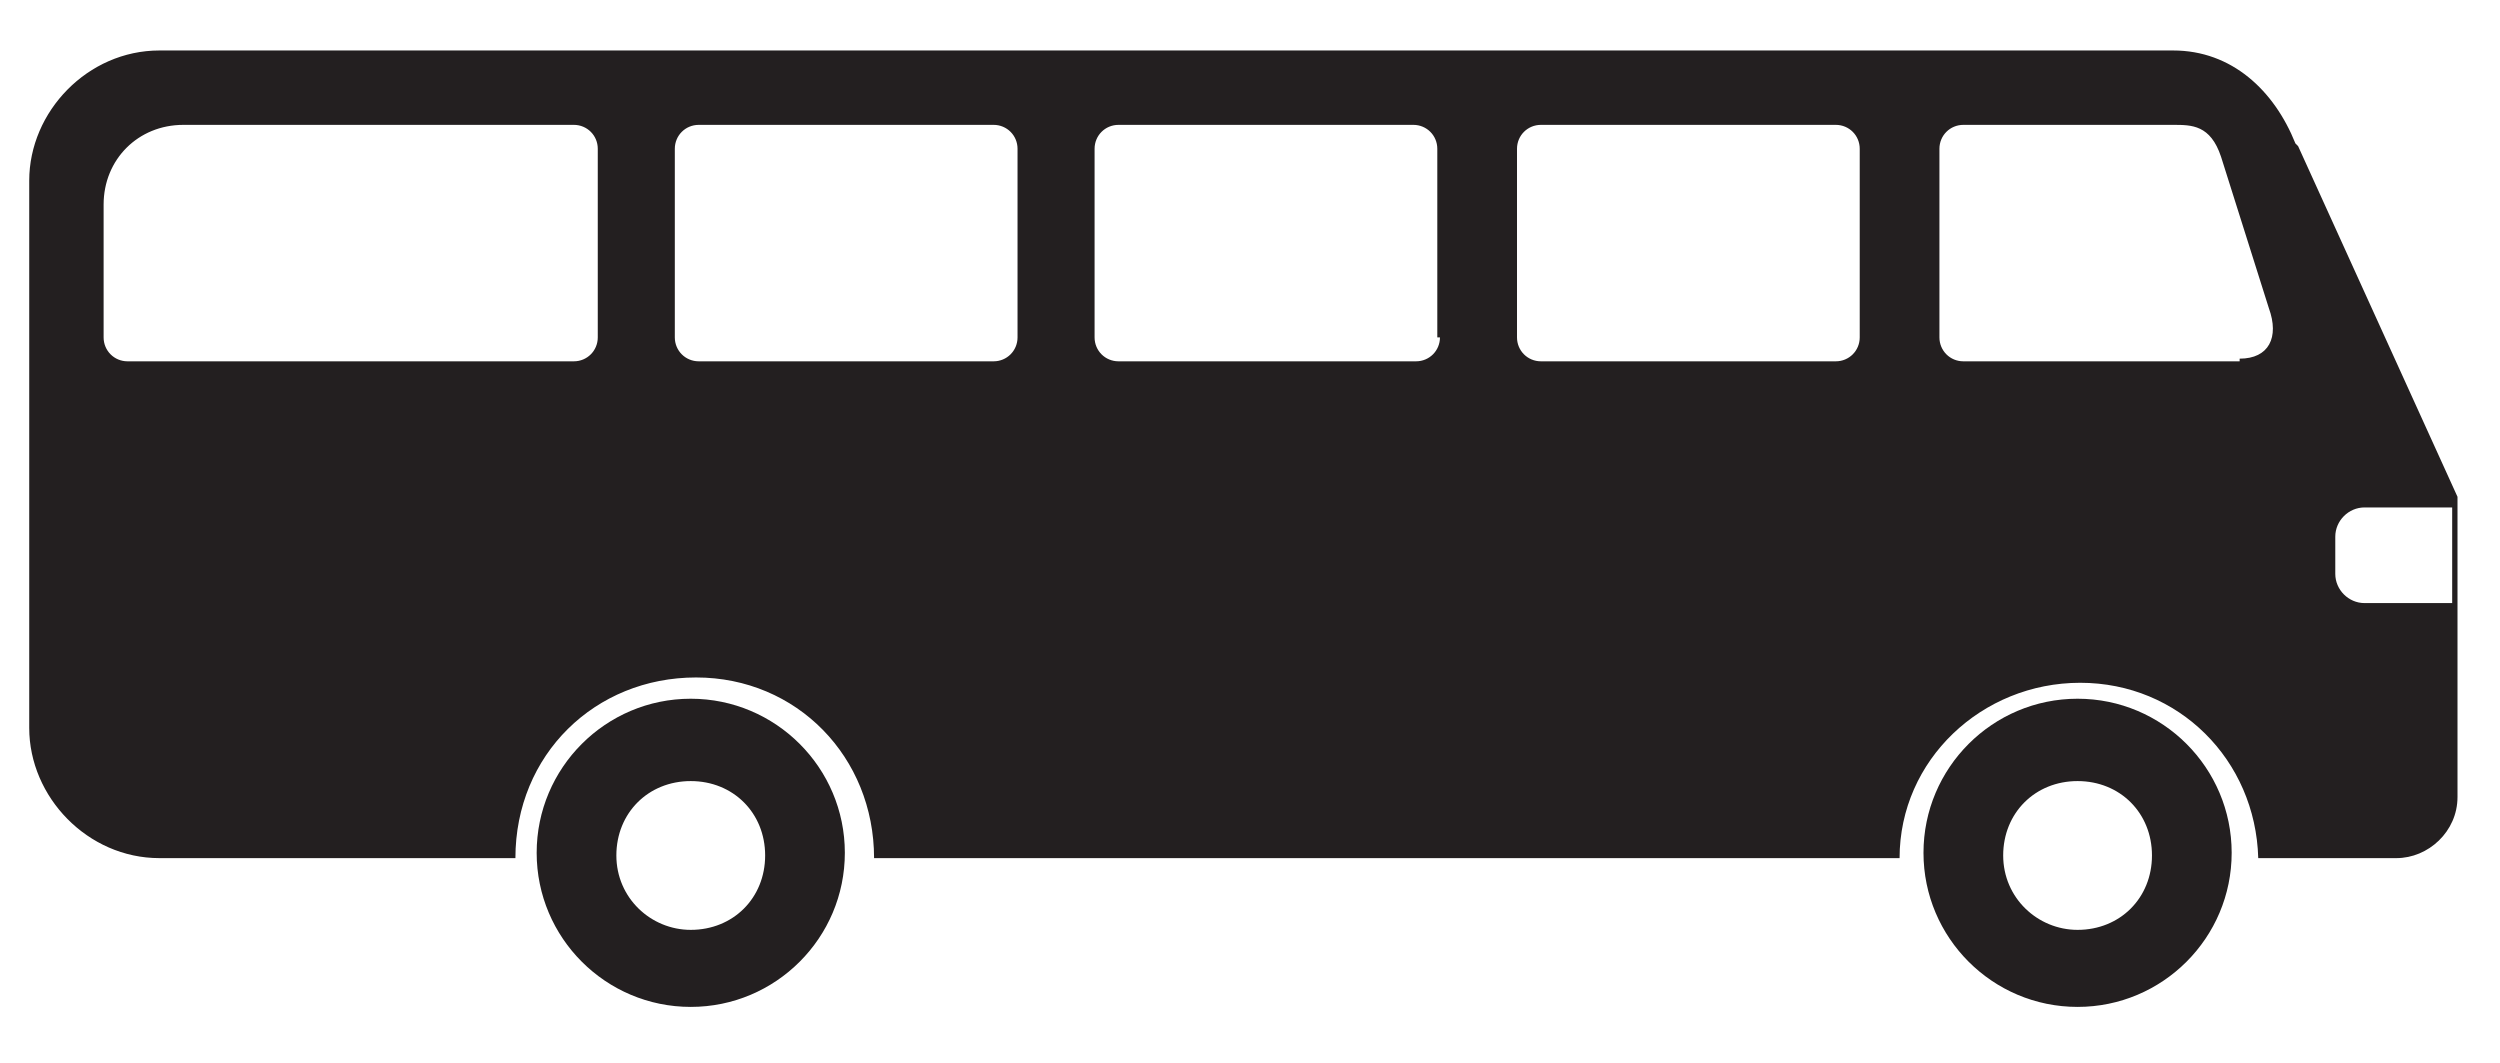 <?xml version="1.0" encoding="UTF-8"?>
<svg xmlns="http://www.w3.org/2000/svg" version="1.1" viewBox="0 0 94.1 40">
  <defs>
    <style>
      .cls-1 {
        fill: #231f20;
      }
    </style>
  </defs>
  <!-- Generator: Adobe Illustrator 28.6.0, SVG Export Plug-In . SVG Version: 1.2.0 Build 709)  -->
  <g>
    <g id="Layer_1">
      <g id="Layer_1-2" data-name="Layer_1">
        <path class="cls-1" d="M78.2,35c-1.5,0-2.8-1.2-2.8-2.8s1.2-2.8,2.8-2.8,2.8,1.2,2.8,2.8-1.2,2.8-2.8,2.8M78.2,26.3c-3.2,0-5.8,2.6-5.8,5.8s2.6,5.8,5.8,5.8,5.8-2.6,5.8-5.8-2.6-5.8-5.8-5.8"/>
        <path class="cls-1" d="M92.3,22.7h-3.3c-.6,0-1.1-.5-1.1-1.1v-1.4c0-.6.5-1.1,1.1-1.1h3.3M84.3,13.6h-10.4c-.5,0-.9-.4-.9-.9v-7.1c0-.5.4-.9.9-.9h7.9c.7,0,1.4,0,1.8,1.2l1.8,5.7c.4,1.1,0,1.9-1.1,1.9M70,12.7c0,.5-.4.9-.9.9h-11.1c-.5,0-.9-.4-.9-.9v-7.1c0-.5.4-.9.9-.9h11.1c.5,0,.9.4.9.9v7.1ZM54.2,12.7c0,.5-.4.9-.9.9h-11.2c-.5,0-.9-.4-.9-.9v-7.1c0-.5.4-.9.9-.9h11.1c.5,0,.9.4.9.9v7.1h.1ZM38.3,12.7c0,.5-.4.9-.9.9h-11.1c-.5,0-.9-.4-.9-.9v-7.1c0-.5.4-.9.9-.9h11.1c.5,0,.9.4.9.9v7.1ZM22.5,12.7c0,.5-.4.9-.9.9H4.8c-.5,0-.9-.4-.9-.9v-5c0-1.7,1.3-3,3-3h14.7c.5,0,.9.4.9.9v7.1ZM86.4,5.4c-.8-2-2.4-3.5-4.6-3.5H6c-2.7,0-4.9,2.3-4.9,4.9v20.6c0,2.6,2.2,4.9,4.9,4.9h13.4c0-3.9,3-6.8,6.8-6.8s6.7,3,6.7,6.8h38.6c0-3.7,3.1-6.6,6.8-6.6s6.6,2.9,6.7,6.6h5.2c1.2,0,2.3-1,2.3-2.3v-11.3l-6-13.2h0Z"/>
        <path class="cls-1" d="M26,35c-1.5,0-2.8-1.2-2.8-2.8s1.2-2.8,2.8-2.8,2.8,1.2,2.8,2.8-1.2,2.8-2.8,2.8M26,26.3c-3.2,0-5.8,2.6-5.8,5.8s2.6,5.8,5.8,5.8,5.8-2.6,5.8-5.8-2.6-5.8-5.8-5.8"/>
      </g>
    </g>
  </g>
</svg>